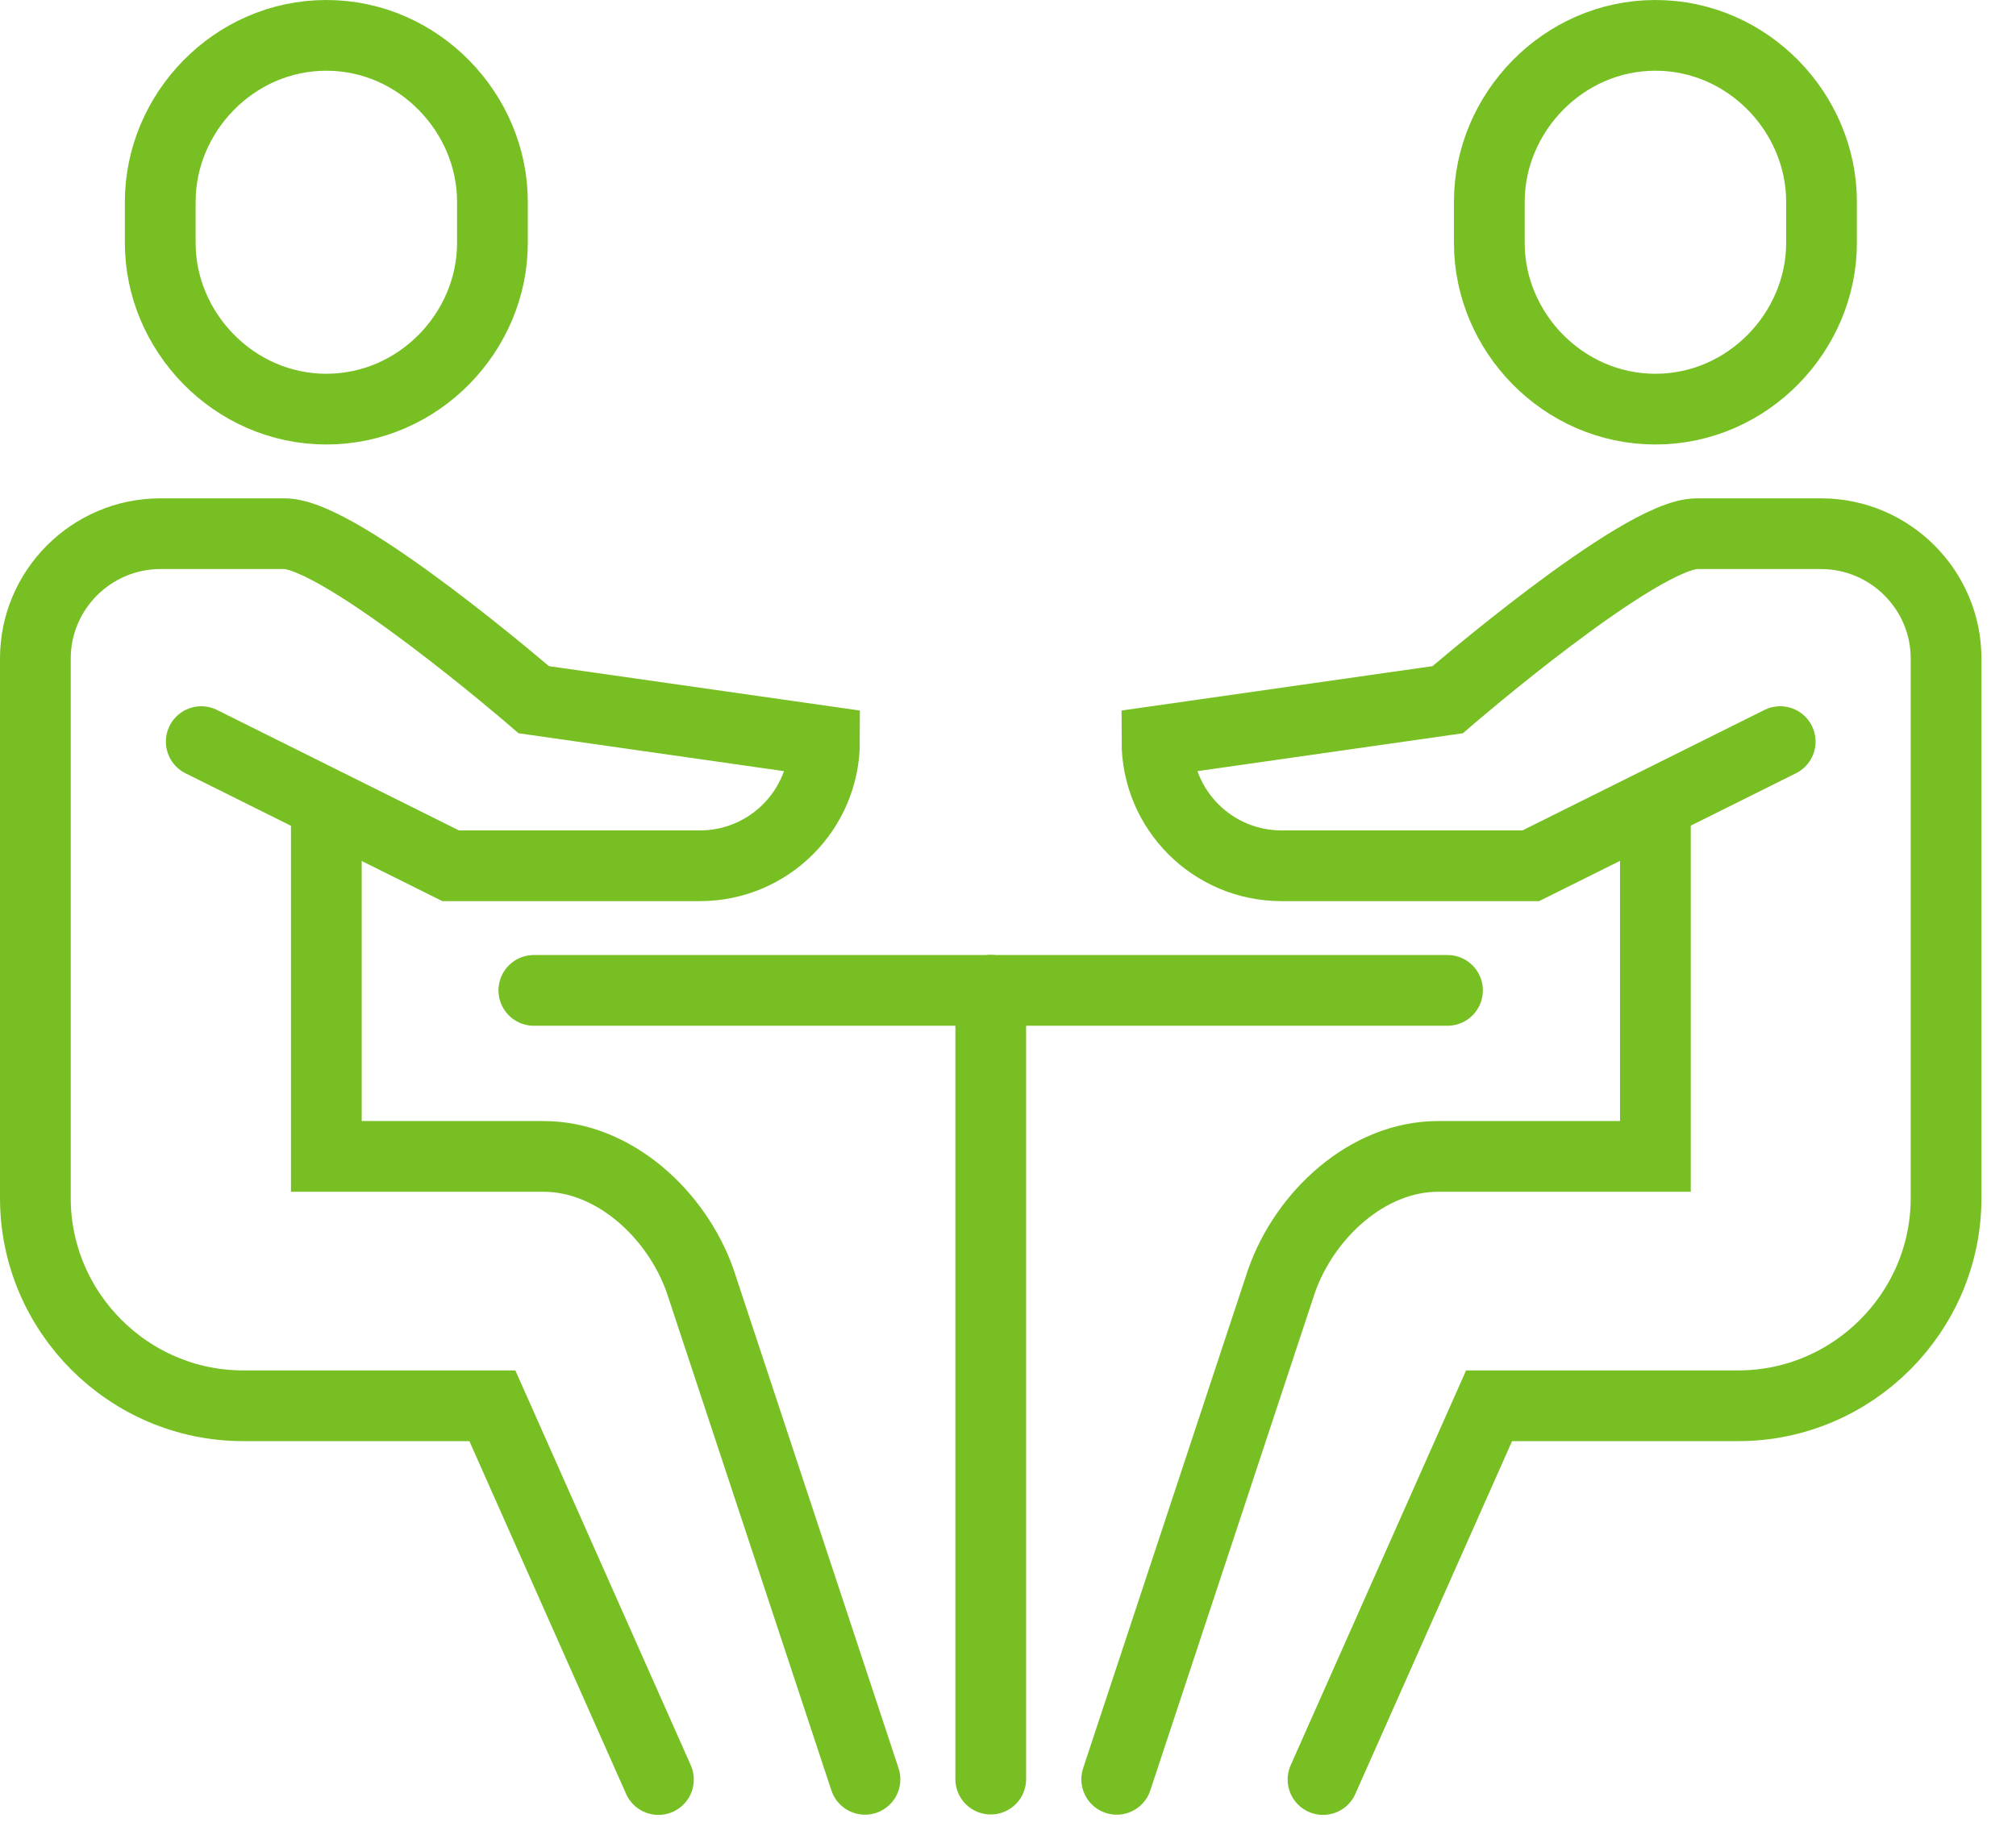 <?xml version="1.0" encoding="UTF-8"?>
<svg xmlns="http://www.w3.org/2000/svg" width="57" height="52" viewBox="0 0 57 52" fill="none">
  <path d="M9.227 23.306V32.703H15.368C17.362 32.703 19.136 34.346 19.796 36.226L24.456 50.319" stroke="#77BF23" stroke-width="2" stroke-miterlimit="10" stroke-linecap="round"></path>
  <path d="M9.227 11.57C6.608 11.57 4.531 9.374 4.531 6.874V5.702C4.531 3.196 6.608 1 9.227 1C11.845 1 13.923 3.202 13.923 5.702V6.874C13.923 9.38 11.845 11.57 9.227 11.57Z" stroke="#77BF23" stroke-width="2" stroke-miterlimit="10" stroke-linecap="round"></path>
  <path d="M5.69 20.973L12.742 24.484H19.789C21.735 24.484 23.312 22.907 23.312 20.961L15.093 19.788C15.093 19.788 9.659 15.093 8.046 15.093H4.523C2.583 15.099 1 16.682 1 18.622V33.881C1 37.113 3.642 39.755 6.874 39.755H13.921L18.616 50.325" stroke="#77BF23" stroke-width="2" stroke-miterlimit="10" stroke-linecap="round"></path>
  <path d="M46.804 23.306V32.703H40.662C38.668 32.703 36.895 34.346 36.234 36.226L31.574 50.319" stroke="#77BF23" stroke-width="2" stroke-miterlimit="10" stroke-linecap="round"></path>
  <path d="M46.805 11.57C49.424 11.57 51.501 9.374 51.501 6.874V5.702C51.501 3.196 49.424 1 46.805 1C44.186 1 42.109 3.202 42.109 5.702V6.874C42.109 9.38 44.186 11.57 46.805 11.57Z" stroke="#77BF23" stroke-width="2" stroke-miterlimit="10" stroke-linecap="round"></path>
  <path d="M50.333 20.973L43.281 24.484H36.234C34.288 24.484 32.711 22.907 32.711 20.961L40.93 19.788C40.93 19.788 46.364 15.093 47.976 15.093H51.499C53.44 15.099 55.023 16.682 55.023 18.622V33.881C55.023 37.113 52.38 39.755 49.149 39.755H42.102L37.407 50.325" stroke="#77BF23" stroke-width="2" stroke-miterlimit="10" stroke-linecap="round"></path>
  <path d="M15.094 28.008H28.014" stroke="#77BF23" stroke-width="2" stroke-miterlimit="10" stroke-linecap="round"></path>
  <path d="M40.926 28.008H28.012" stroke="#77BF23" stroke-width="2" stroke-miterlimit="10" stroke-linecap="round"></path>
  <path d="M28.012 28.008V50.313" stroke="#77BF23" stroke-width="2" stroke-miterlimit="10" stroke-linecap="round"></path>
</svg>
